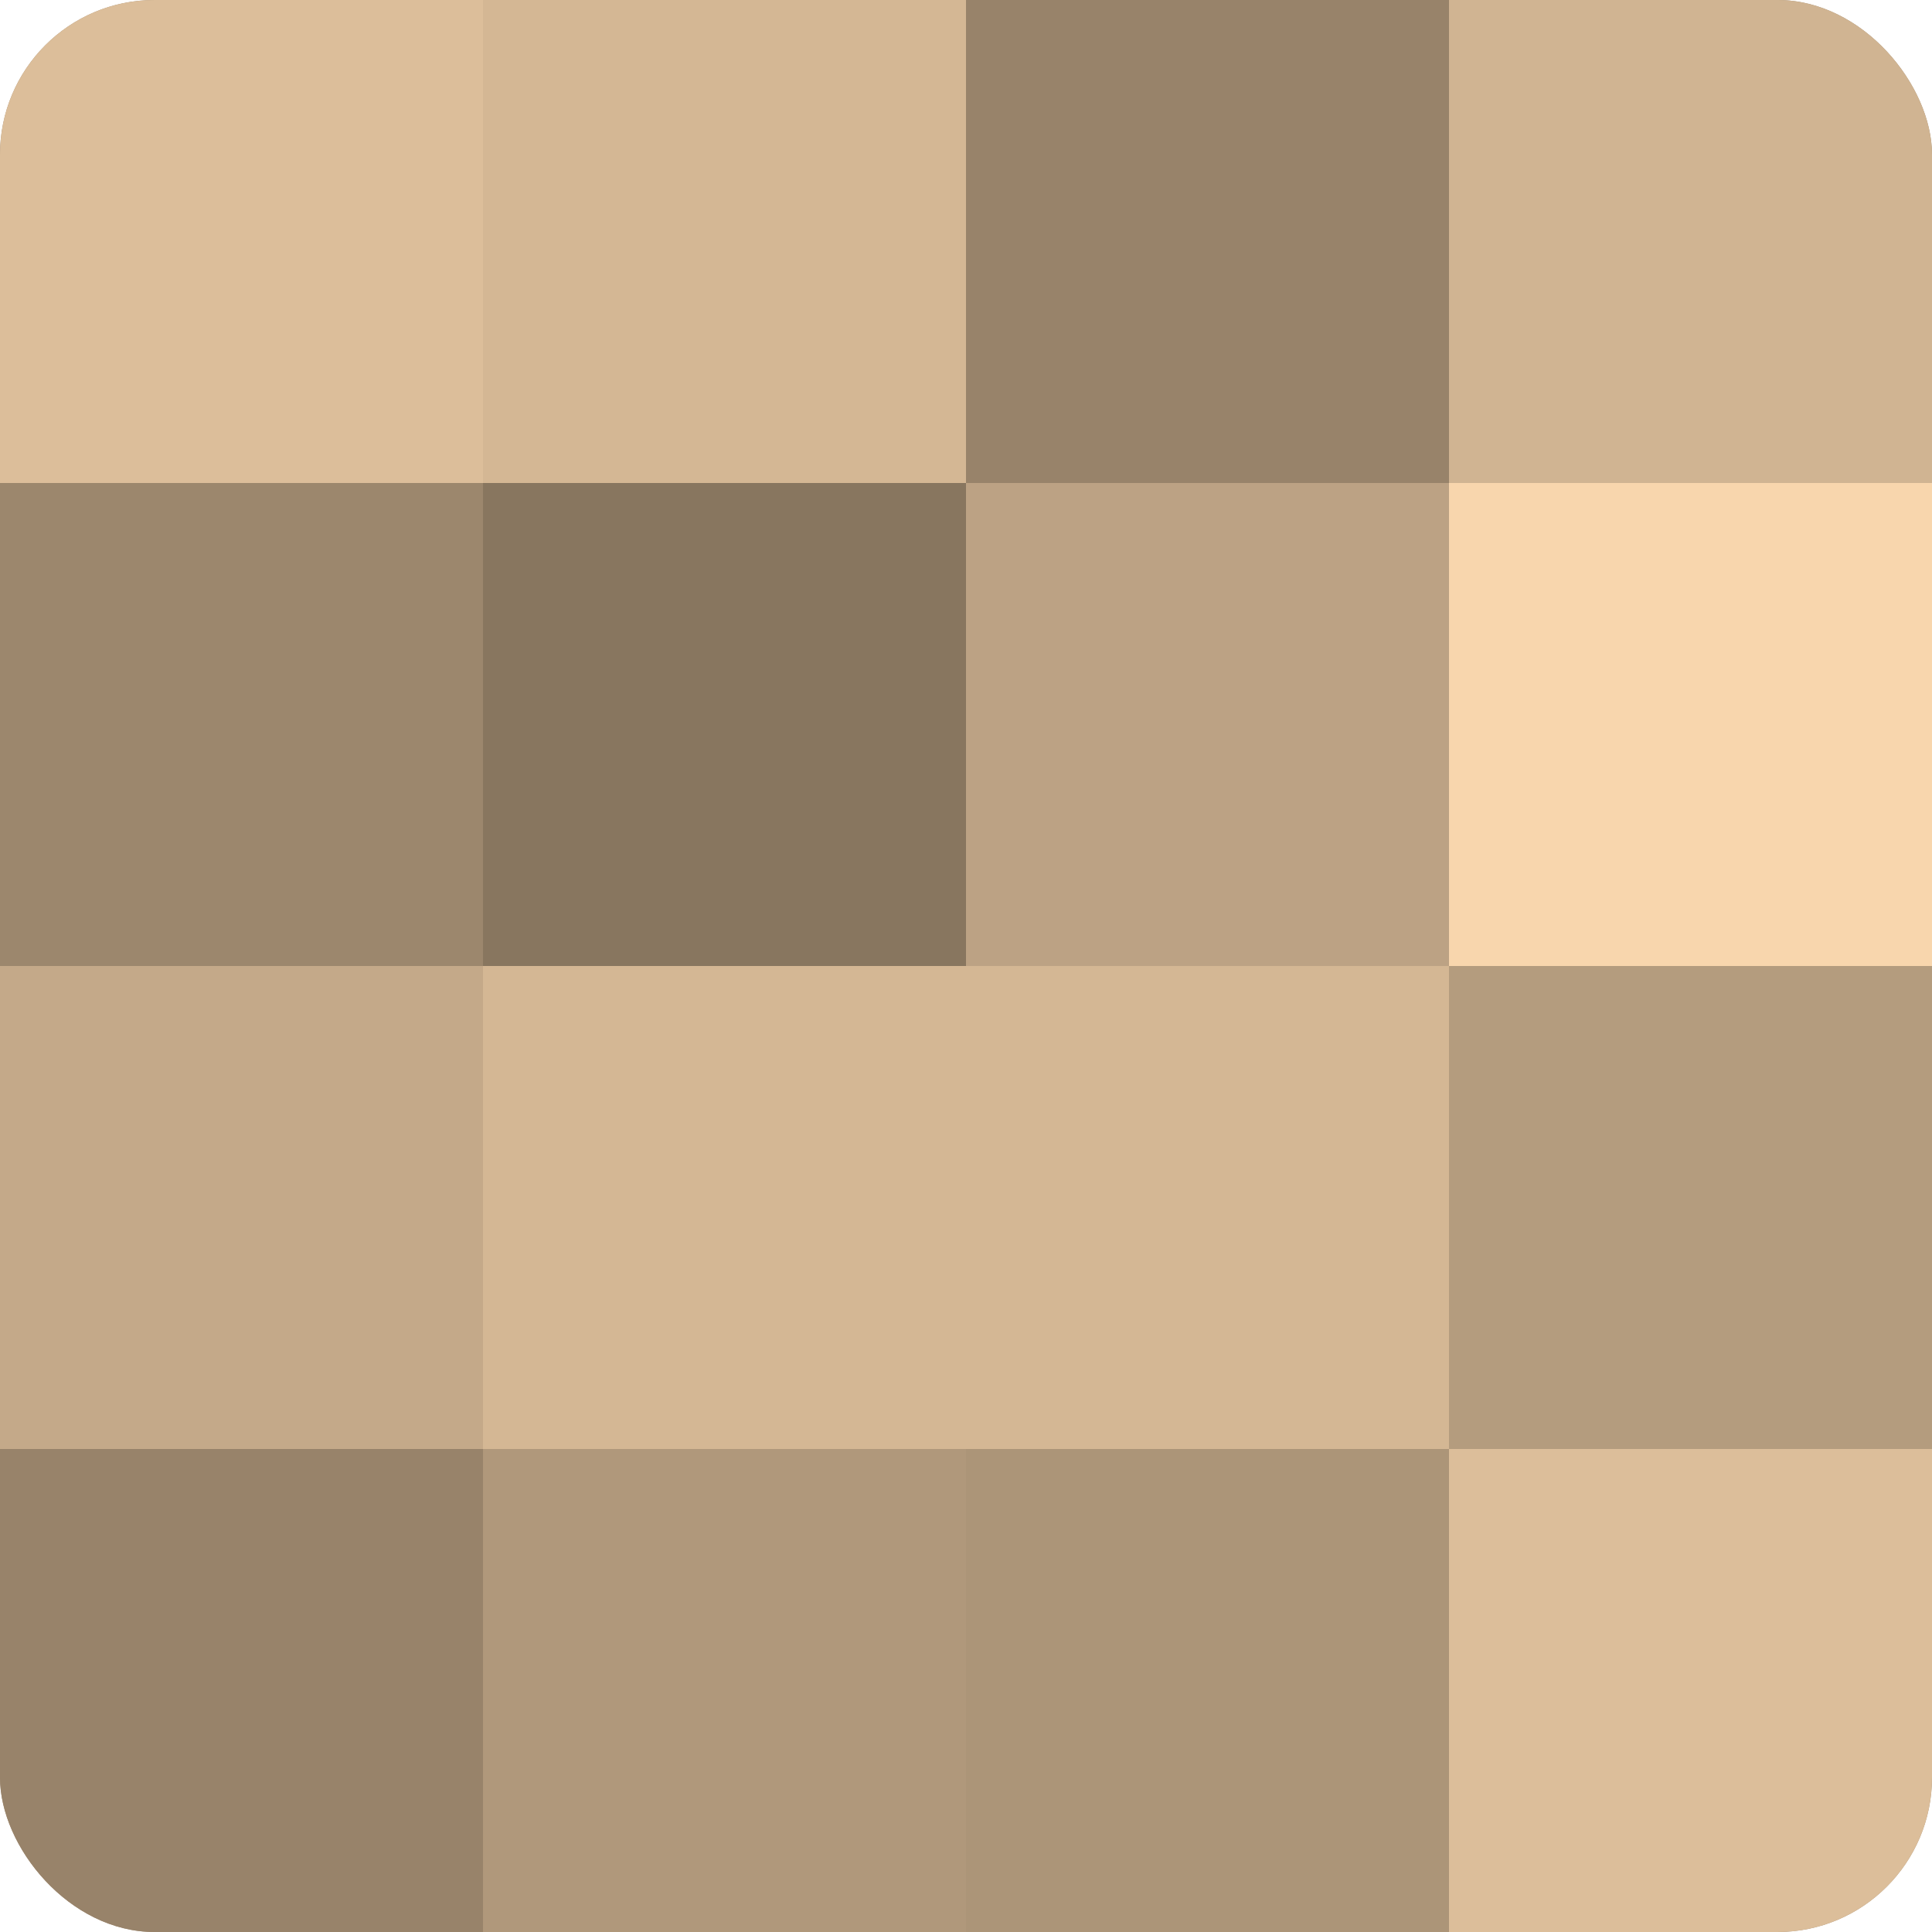 <?xml version="1.0" encoding="UTF-8"?>
<svg xmlns="http://www.w3.org/2000/svg" width="60" height="60" viewBox="0 0 100 100" preserveAspectRatio="xMidYMid meet"><defs><clipPath id="c" width="100" height="100"><rect width="100" height="100" rx="8" ry="8"/></clipPath></defs><g clip-path="url(#c)"><rect width="100" height="100" fill="#a08a70"/><rect width="25" height="25" fill="#dcbe9a"/><rect y="25" width="25" height="25" fill="#9c876d"/><rect y="50" width="25" height="25" fill="#c4a989"/><rect y="75" width="25" height="25" fill="#98836a"/><rect x="25" width="25" height="25" fill="#d4b794"/><rect x="25" y="25" width="25" height="25" fill="#88765f"/><rect x="25" y="50" width="25" height="25" fill="#d4b794"/><rect x="25" y="75" width="25" height="25" fill="#b0987b"/><rect x="50" width="25" height="25" fill="#98836a"/><rect x="50" y="25" width="25" height="25" fill="#bca284"/><rect x="50" y="50" width="25" height="25" fill="#d4b794"/><rect x="50" y="75" width="25" height="25" fill="#ac9578"/><rect x="75" width="25" height="25" fill="#d0b492"/><rect x="75" y="25" width="25" height="25" fill="#f8d6ad"/><rect x="75" y="50" width="25" height="25" fill="#b49c7e"/><rect x="75" y="75" width="25" height="25" fill="#dcbe9a"/></g></svg>
